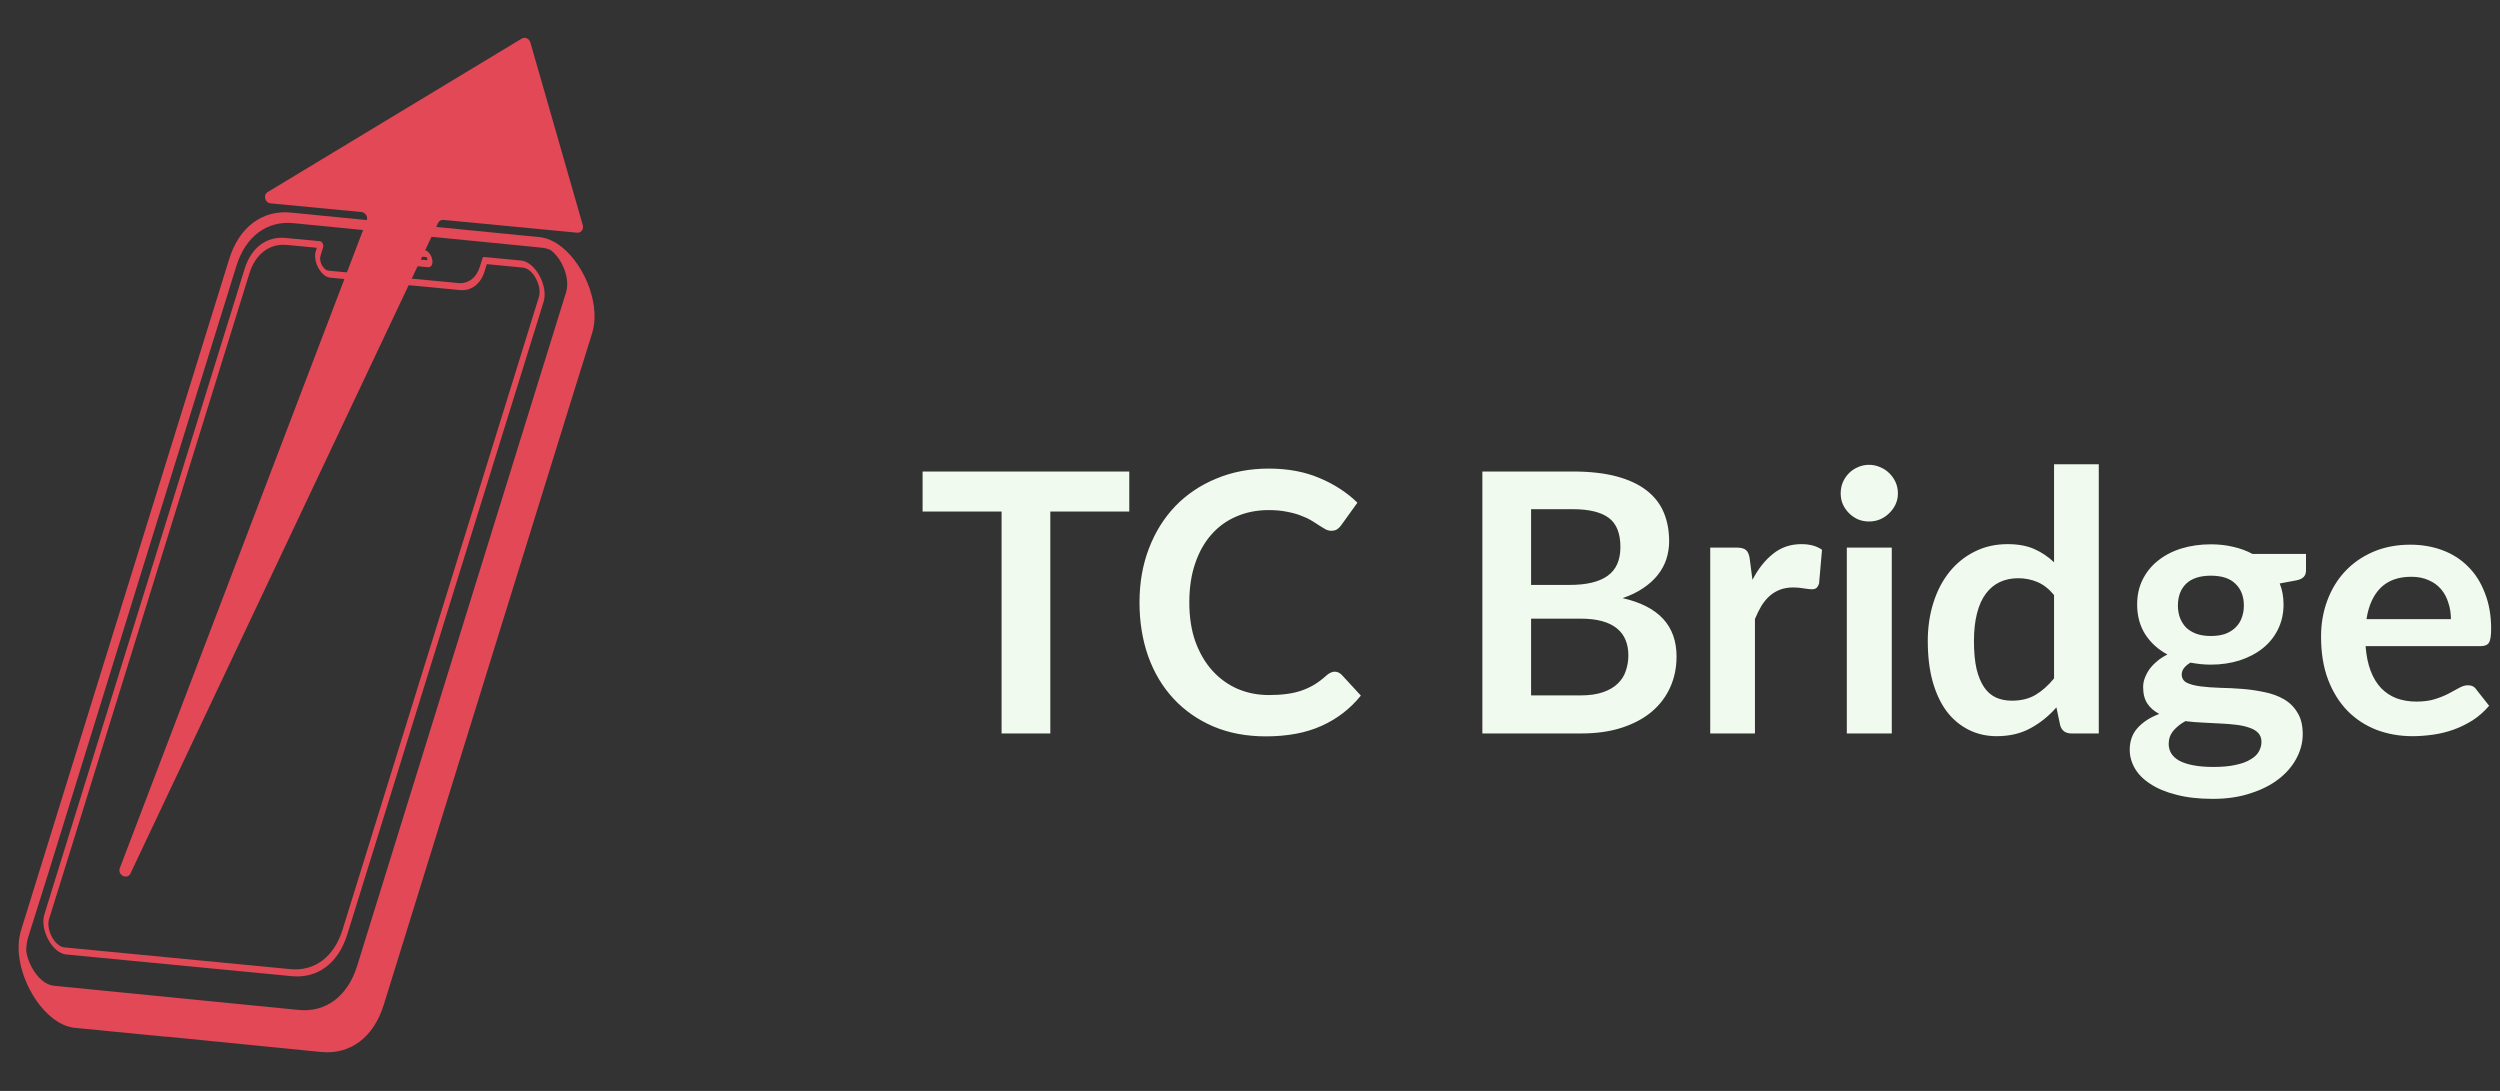 <svg width="55" height="24" viewBox="0 0 55 24" fill="none" xmlns="http://www.w3.org/2000/svg">
<rect x="0" y="0" width="55" height="24" fill="#333333" stroke="none"/>
<path d="M24.844 11.254H23.107V16.136H22.035V11.254H20.297V10.373H24.844V11.254ZM29.361 14.777C29.42 14.777 29.472 14.8 29.517 14.845L29.939 15.303C29.705 15.593 29.417 15.815 29.074 15.969C28.734 16.123 28.325 16.2 27.847 16.2C27.419 16.2 27.034 16.127 26.691 15.981C26.351 15.835 26.06 15.631 25.818 15.371C25.576 15.111 25.39 14.8 25.26 14.438C25.133 14.077 25.069 13.682 25.069 13.255C25.069 12.822 25.138 12.426 25.276 12.067C25.414 11.706 25.608 11.395 25.858 11.134C26.11 10.874 26.411 10.672 26.759 10.529C27.107 10.383 27.492 10.309 27.915 10.309C28.334 10.309 28.706 10.379 29.03 10.517C29.357 10.655 29.635 10.836 29.863 11.059L29.505 11.557C29.483 11.589 29.456 11.617 29.421 11.641C29.389 11.665 29.344 11.677 29.286 11.677C29.246 11.677 29.204 11.666 29.162 11.645C29.119 11.621 29.073 11.593 29.023 11.561C28.972 11.526 28.914 11.489 28.847 11.449C28.781 11.409 28.704 11.374 28.616 11.342C28.528 11.307 28.426 11.279 28.309 11.258C28.195 11.234 28.062 11.222 27.911 11.222C27.653 11.222 27.416 11.269 27.201 11.362C26.989 11.452 26.805 11.585 26.651 11.76C26.497 11.933 26.378 12.146 26.293 12.398C26.207 12.648 26.165 12.933 26.165 13.255C26.165 13.579 26.21 13.867 26.3 14.12C26.393 14.372 26.518 14.585 26.675 14.757C26.832 14.93 27.017 15.063 27.229 15.156C27.442 15.246 27.67 15.291 27.915 15.291C28.061 15.291 28.192 15.283 28.309 15.267C28.429 15.252 28.538 15.226 28.636 15.192C28.737 15.157 28.831 15.113 28.919 15.06C29.009 15.004 29.098 14.937 29.186 14.857C29.212 14.833 29.24 14.814 29.27 14.801C29.299 14.785 29.329 14.777 29.361 14.777ZM34.768 15.299C34.967 15.299 35.135 15.275 35.27 15.227C35.406 15.18 35.513 15.116 35.593 15.036C35.675 14.957 35.734 14.864 35.768 14.757C35.805 14.651 35.824 14.538 35.824 14.418C35.824 14.294 35.804 14.182 35.764 14.084C35.724 13.983 35.662 13.898 35.577 13.829C35.492 13.757 35.382 13.703 35.246 13.665C35.113 13.628 34.952 13.61 34.764 13.61H33.684V15.299H34.768ZM33.684 11.202V12.868H34.537C34.903 12.868 35.18 12.802 35.366 12.669C35.554 12.536 35.649 12.325 35.649 12.035C35.649 11.735 35.564 11.521 35.394 11.394C35.223 11.266 34.958 11.202 34.597 11.202H33.684ZM34.597 10.373C34.974 10.373 35.297 10.409 35.565 10.481C35.833 10.553 36.052 10.655 36.223 10.788C36.395 10.921 36.521 11.081 36.601 11.27C36.681 11.459 36.721 11.671 36.721 11.908C36.721 12.043 36.701 12.173 36.661 12.298C36.621 12.421 36.559 12.536 36.474 12.645C36.391 12.751 36.285 12.848 36.155 12.936C36.027 13.024 35.874 13.098 35.697 13.159C36.488 13.337 36.884 13.765 36.884 14.442C36.884 14.687 36.838 14.913 36.745 15.12C36.652 15.327 36.516 15.507 36.338 15.658C36.16 15.807 35.941 15.924 35.681 16.009C35.42 16.094 35.123 16.136 34.788 16.136H32.612V10.373H34.597ZM38.554 12.757C38.681 12.512 38.833 12.321 39.008 12.183C39.183 12.042 39.391 11.971 39.63 11.971C39.818 11.971 39.97 12.013 40.084 12.095L40.02 12.832C40.007 12.88 39.987 12.915 39.96 12.936C39.937 12.954 39.903 12.964 39.861 12.964C39.821 12.964 39.761 12.957 39.681 12.944C39.605 12.931 39.529 12.924 39.454 12.924C39.345 12.924 39.248 12.94 39.163 12.972C39.078 13.004 39.001 13.05 38.932 13.111C38.866 13.17 38.806 13.242 38.753 13.326C38.702 13.412 38.654 13.508 38.609 13.617V16.136H37.625V12.047H38.203C38.304 12.047 38.374 12.066 38.414 12.103C38.454 12.137 38.481 12.201 38.494 12.294L38.554 12.757ZM41.619 12.047V16.136H40.63V12.047H41.619ZM41.754 10.855C41.754 10.941 41.737 11.02 41.703 11.095C41.668 11.169 41.621 11.234 41.563 11.29C41.507 11.346 41.441 11.391 41.364 11.425C41.287 11.457 41.204 11.473 41.117 11.473C41.032 11.473 40.951 11.457 40.873 11.425C40.799 11.391 40.734 11.346 40.678 11.29C40.622 11.234 40.577 11.169 40.543 11.095C40.511 11.02 40.495 10.941 40.495 10.855C40.495 10.768 40.511 10.685 40.543 10.608C40.577 10.531 40.622 10.465 40.678 10.409C40.734 10.353 40.799 10.309 40.873 10.278C40.951 10.243 41.032 10.226 41.117 10.226C41.204 10.226 41.287 10.243 41.364 10.278C41.441 10.309 41.507 10.353 41.563 10.409C41.621 10.465 41.668 10.531 41.703 10.608C41.737 10.685 41.754 10.768 41.754 10.855ZM45.189 13.091C45.077 12.956 44.955 12.86 44.822 12.804C44.692 12.749 44.551 12.721 44.4 12.721C44.251 12.721 44.117 12.749 43.998 12.804C43.878 12.86 43.776 12.945 43.69 13.059C43.605 13.171 43.54 13.315 43.495 13.49C43.45 13.663 43.427 13.867 43.427 14.104C43.427 14.343 43.446 14.546 43.483 14.713C43.523 14.878 43.579 15.014 43.651 15.12C43.722 15.224 43.81 15.299 43.914 15.347C44.017 15.392 44.133 15.415 44.261 15.415C44.465 15.415 44.639 15.372 44.782 15.287C44.926 15.202 45.061 15.081 45.189 14.925V13.091ZM46.173 10.214V16.136H45.572C45.441 16.136 45.359 16.076 45.324 15.957L45.241 15.562C45.076 15.751 44.886 15.904 44.671 16.021C44.458 16.138 44.21 16.196 43.926 16.196C43.703 16.196 43.498 16.149 43.312 16.056C43.126 15.963 42.965 15.829 42.83 15.654C42.697 15.476 42.593 15.257 42.519 14.996C42.447 14.736 42.411 14.438 42.411 14.104C42.411 13.801 42.452 13.519 42.535 13.259C42.617 12.998 42.735 12.773 42.889 12.581C43.044 12.39 43.228 12.241 43.443 12.135C43.658 12.026 43.9 11.971 44.169 11.971C44.397 11.971 44.592 12.007 44.755 12.079C44.917 12.151 45.061 12.248 45.189 12.37V10.214H46.173ZM48.639 13.992C48.761 13.992 48.868 13.976 48.958 13.944C49.048 13.91 49.123 13.863 49.181 13.805C49.243 13.746 49.288 13.676 49.317 13.594C49.349 13.511 49.365 13.421 49.365 13.322C49.365 13.121 49.303 12.961 49.181 12.844C49.062 12.725 48.881 12.665 48.639 12.665C48.398 12.665 48.216 12.725 48.093 12.844C47.974 12.961 47.914 13.121 47.914 13.322C47.914 13.418 47.929 13.507 47.958 13.589C47.99 13.672 48.035 13.744 48.093 13.805C48.154 13.863 48.23 13.91 48.321 13.944C48.414 13.976 48.52 13.992 48.639 13.992ZM49.752 16.32C49.752 16.24 49.728 16.175 49.68 16.124C49.632 16.074 49.566 16.035 49.484 16.009C49.402 15.979 49.305 15.958 49.194 15.945C49.084 15.932 48.967 15.922 48.843 15.917C48.72 15.909 48.593 15.902 48.46 15.897C48.33 15.892 48.202 15.881 48.078 15.865C47.968 15.926 47.88 15.998 47.81 16.08C47.744 16.163 47.711 16.258 47.711 16.367C47.711 16.439 47.728 16.506 47.763 16.567C47.8 16.63 47.857 16.685 47.934 16.73C48.014 16.775 48.116 16.81 48.241 16.834C48.366 16.86 48.519 16.873 48.699 16.873C48.883 16.873 49.041 16.859 49.173 16.83C49.306 16.803 49.415 16.765 49.5 16.714C49.588 16.666 49.652 16.608 49.691 16.539C49.731 16.472 49.752 16.399 49.752 16.32ZM50.732 12.187V12.553C50.732 12.67 50.661 12.742 50.52 12.768L50.154 12.836C50.21 12.977 50.238 13.131 50.238 13.299C50.238 13.501 50.196 13.684 50.114 13.849C50.034 14.011 49.923 14.149 49.779 14.263C49.636 14.377 49.466 14.466 49.269 14.53C49.075 14.591 48.865 14.622 48.639 14.622C48.56 14.622 48.483 14.618 48.408 14.61C48.334 14.602 48.261 14.591 48.189 14.578C48.062 14.655 47.998 14.741 47.998 14.837C47.998 14.919 48.035 14.98 48.109 15.02C48.186 15.057 48.287 15.084 48.412 15.1C48.537 15.116 48.679 15.127 48.839 15.132C48.998 15.134 49.162 15.143 49.329 15.156C49.496 15.169 49.66 15.193 49.819 15.227C49.978 15.259 50.121 15.311 50.246 15.383C50.37 15.455 50.47 15.553 50.544 15.678C50.622 15.8 50.66 15.958 50.66 16.152C50.66 16.333 50.615 16.508 50.525 16.678C50.437 16.848 50.308 17 50.138 17.133C49.971 17.265 49.763 17.372 49.516 17.451C49.272 17.534 48.993 17.575 48.679 17.575C48.371 17.575 48.103 17.544 47.874 17.483C47.646 17.425 47.456 17.345 47.304 17.244C47.153 17.146 47.04 17.032 46.965 16.901C46.891 16.771 46.854 16.636 46.854 16.495C46.854 16.304 46.911 16.144 47.025 16.017C47.142 15.886 47.301 15.783 47.504 15.706C47.395 15.65 47.308 15.576 47.245 15.483C47.181 15.39 47.149 15.267 47.149 15.116C47.149 15.055 47.159 14.992 47.181 14.929C47.205 14.862 47.238 14.797 47.281 14.733C47.325 14.67 47.381 14.61 47.448 14.554C47.514 14.496 47.593 14.444 47.683 14.399C47.476 14.287 47.312 14.138 47.193 13.952C47.076 13.766 47.017 13.548 47.017 13.299C47.017 13.097 47.057 12.915 47.137 12.753C47.219 12.588 47.332 12.448 47.476 12.334C47.622 12.217 47.793 12.128 47.99 12.067C48.189 12.006 48.406 11.975 48.639 11.975C48.815 11.975 48.98 11.994 49.134 12.031C49.288 12.066 49.428 12.118 49.556 12.187H50.732ZM53.92 13.621C53.92 13.494 53.902 13.374 53.864 13.263C53.83 13.149 53.777 13.049 53.705 12.964C53.633 12.879 53.542 12.812 53.43 12.764C53.321 12.714 53.194 12.689 53.048 12.689C52.763 12.689 52.539 12.77 52.374 12.932C52.212 13.094 52.108 13.324 52.063 13.621H53.92ZM52.043 14.215C52.059 14.425 52.096 14.607 52.155 14.761C52.213 14.913 52.29 15.039 52.386 15.14C52.482 15.238 52.594 15.313 52.725 15.363C52.858 15.411 53.004 15.435 53.163 15.435C53.322 15.435 53.459 15.416 53.574 15.379C53.691 15.342 53.791 15.301 53.877 15.255C53.964 15.21 54.04 15.169 54.104 15.132C54.17 15.095 54.234 15.076 54.295 15.076C54.377 15.076 54.438 15.107 54.478 15.168L54.761 15.527C54.652 15.654 54.53 15.762 54.395 15.849C54.259 15.934 54.117 16.003 53.968 16.056C53.822 16.107 53.672 16.143 53.518 16.164C53.366 16.185 53.219 16.196 53.075 16.196C52.791 16.196 52.527 16.149 52.282 16.056C52.038 15.961 51.825 15.821 51.645 15.638C51.464 15.452 51.322 15.224 51.218 14.953C51.114 14.679 51.063 14.363 51.063 14.004C51.063 13.725 51.108 13.463 51.198 13.219C51.289 12.972 51.417 12.758 51.585 12.577C51.755 12.394 51.961 12.249 52.203 12.143C52.447 12.037 52.722 11.983 53.028 11.983C53.285 11.983 53.523 12.025 53.741 12.107C53.959 12.189 54.146 12.31 54.303 12.47C54.46 12.626 54.582 12.82 54.669 13.052C54.76 13.28 54.805 13.542 54.805 13.837C54.805 13.985 54.789 14.086 54.757 14.139C54.725 14.19 54.664 14.215 54.574 14.215H52.043Z" fill="#F1FAEE"/>
<path d="M12.972 6.348C12.846 5.984 12.628 5.655 12.374 5.446C12.318 5.4 12.261 5.361 12.205 5.329C12.091 5.264 11.978 5.227 11.869 5.217C11.867 5.217 11.866 5.217 11.864 5.217C11.862 5.217 11.86 5.216 11.858 5.216L6.402 4.677C5.769 4.614 5.26 4.997 5.042 5.7L2.838 12.806L0.782 19.437L0.464 20.463L0.462 20.47C0.346 20.848 0.425 21.347 0.674 21.805C0.926 22.27 1.297 22.579 1.642 22.612L1.9 22.637H1.902L3.658 22.809C3.663 22.809 3.669 22.809 3.674 22.807L7.068 23.144C7.389 23.175 7.678 23.093 7.915 22.914C8.15 22.736 8.332 22.462 8.442 22.108L12.612 8.662L13.027 7.33C13.114 7.052 13.094 6.703 12.971 6.346L12.972 6.348ZM3.071 12.714L5.2 5.852C5.401 5.204 5.87 4.852 6.452 4.909L11.909 5.448C11.909 5.448 11.912 5.448 11.915 5.448C11.917 5.448 11.919 5.45 11.921 5.45C11.983 5.455 12.047 5.472 12.112 5.5C12.201 5.565 12.285 5.664 12.353 5.789C12.472 6.01 12.51 6.25 12.453 6.432L12.276 7.002L8.044 20.647L7.857 21.251C7.65 21.916 7.17 22.278 6.572 22.219L1.182 21.686C1.008 21.669 0.828 21.518 0.7 21.283C0.637 21.166 0.595 21.044 0.577 20.926C0.577 20.818 0.591 20.715 0.619 20.622L1.067 19.196L3.071 12.715V12.714ZM12.455 8.512L8.515 21.215C8.421 21.018 8.302 20.838 8.166 20.693L12.362 7.163C12.499 7.308 12.62 7.493 12.709 7.696L12.455 8.513V8.512ZM0.932 18.999C0.932 18.999 0.93 19.003 0.928 19.004C0.928 19.004 0.923 19.008 0.921 19.011L0.932 18.999ZM8.285 21.958C8.082 22.614 7.608 22.971 7.018 22.913L3.614 22.576C3.608 22.576 3.602 22.576 3.597 22.577L1.853 22.407H1.851L1.592 22.381C1.307 22.354 1.001 22.099 0.793 21.715C0.74 21.616 0.695 21.514 0.661 21.412C0.814 21.659 1.021 21.821 1.215 21.841L6.606 22.373C6.923 22.405 7.209 22.324 7.443 22.146C7.674 21.971 7.854 21.701 7.962 21.352L8.13 20.811C8.267 20.96 8.386 21.149 8.473 21.355L8.286 21.958H8.285ZM12.871 7.18L12.752 7.559C12.656 7.364 12.535 7.187 12.398 7.046L12.557 6.532C12.627 6.309 12.579 6.001 12.432 5.729C12.431 5.728 12.431 5.726 12.43 5.726C12.597 5.895 12.739 6.125 12.825 6.377C12.925 6.668 12.942 6.953 12.871 7.18Z" fill="#E24856"/>
<path d="M1.452 20.998L6.422 21.476C6.707 21.503 6.963 21.431 7.173 21.272C7.382 21.114 7.544 20.87 7.641 20.555L8.286 18.479L8.329 18.341L9.502 14.556L11.96 6.637C12.009 6.479 11.975 6.261 11.87 6.068C11.766 5.875 11.612 5.746 11.469 5.732L10.65 5.654C10.633 5.653 10.62 5.663 10.614 5.682L10.557 5.867C10.48 6.114 10.301 6.249 10.078 6.227L7.225 5.954C7.174 5.949 7.121 5.904 7.083 5.835C7.045 5.765 7.033 5.689 7.05 5.63L7.111 5.435C7.118 5.413 7.113 5.382 7.098 5.355C7.084 5.328 7.062 5.309 7.042 5.307L6.282 5.235C5.864 5.194 5.527 5.448 5.382 5.914L3.343 12.487L1.242 19.258L0.976 20.118C0.928 20.273 0.961 20.486 1.063 20.674C1.165 20.861 1.314 20.985 1.453 20.998H1.452ZM1.08 20.219L1.421 19.121L1.616 18.494L1.855 17.723L5.487 6.014C5.621 5.585 5.931 5.351 6.317 5.389L6.97 5.451L6.946 5.529C6.915 5.631 6.937 5.771 7.004 5.894C7.071 6.017 7.169 6.099 7.26 6.108L10.113 6.381C10.368 6.406 10.574 6.251 10.662 5.967L10.71 5.811L11.502 5.887C11.607 5.897 11.715 5.987 11.791 6.129C11.867 6.269 11.89 6.421 11.855 6.536L9.49 14.157L9.444 14.304L8.189 18.348L8.144 18.495L7.536 20.454C7.352 21.048 6.923 21.373 6.388 21.321L1.419 20.843C1.319 20.834 1.216 20.748 1.142 20.613C1.069 20.477 1.046 20.33 1.08 20.218V20.219Z" fill="#E24856"/>
<path d="M8.555 5.796L9.419 5.879C9.439 5.88 9.458 5.875 9.473 5.864C9.488 5.853 9.5 5.836 9.507 5.813C9.524 5.758 9.512 5.683 9.476 5.617C9.439 5.55 9.387 5.506 9.337 5.501L8.473 5.418C8.433 5.415 8.401 5.439 8.387 5.484C8.369 5.539 8.382 5.614 8.418 5.68C8.454 5.747 8.506 5.791 8.556 5.796H8.555ZM8.491 5.584C8.492 5.58 8.494 5.577 8.497 5.575C8.5 5.573 8.504 5.572 8.507 5.572L9.371 5.655C9.384 5.656 9.392 5.668 9.396 5.676C9.4 5.683 9.406 5.698 9.402 5.711C9.4 5.72 9.394 5.724 9.386 5.724L8.522 5.641C8.509 5.639 8.501 5.627 8.497 5.62C8.494 5.613 8.487 5.598 8.492 5.584H8.491Z" fill="#E24856"/>
<path d="M8.192 5.735C8.271 5.675 8.29 5.556 8.238 5.459C8.185 5.363 8.086 5.335 8.007 5.395C7.928 5.455 7.908 5.573 7.961 5.67C8.014 5.767 8.113 5.795 8.192 5.735H8.192ZM8.085 5.538C8.114 5.516 8.143 5.516 8.156 5.522C8.155 5.539 8.143 5.57 8.114 5.592C8.085 5.615 8.056 5.614 8.043 5.608C8.044 5.592 8.055 5.56 8.085 5.538Z" fill="#E24856"/>
<path d="M9.756 4.838L12.695 5.119C12.782 5.127 12.847 5.043 12.822 4.955L11.668 0.934C11.643 0.848 11.549 0.806 11.478 0.849L5.889 4.225C5.783 4.289 5.827 4.462 5.953 4.474L7.953 4.665C8.041 4.674 8.1 4.77 8.067 4.853L2.637 19.096C2.577 19.252 2.8 19.365 2.871 19.215L9.637 4.906C9.659 4.86 9.706 4.833 9.757 4.838H9.756Z" fill="#E24856"/>
<path d="M12.399 5.565L12.373 5.691L12.479 5.998L12.519 6.299L12.287 7.163L8.135 20.567L7.839 21.483L7.548 21.963L7.111 22.224L6.745 22.319L1.24 21.785L0.953 21.645L0.577 21.289L0.604 21.564L1.105 22.259L1.52 22.469L4.744 22.825L7.435 23.019L7.834 22.836L8.324 22.224L9.084 19.727L12.95 7.344L12.999 6.642L12.71 5.96L12.399 5.565Z" fill="#E24856"/>
</svg>
